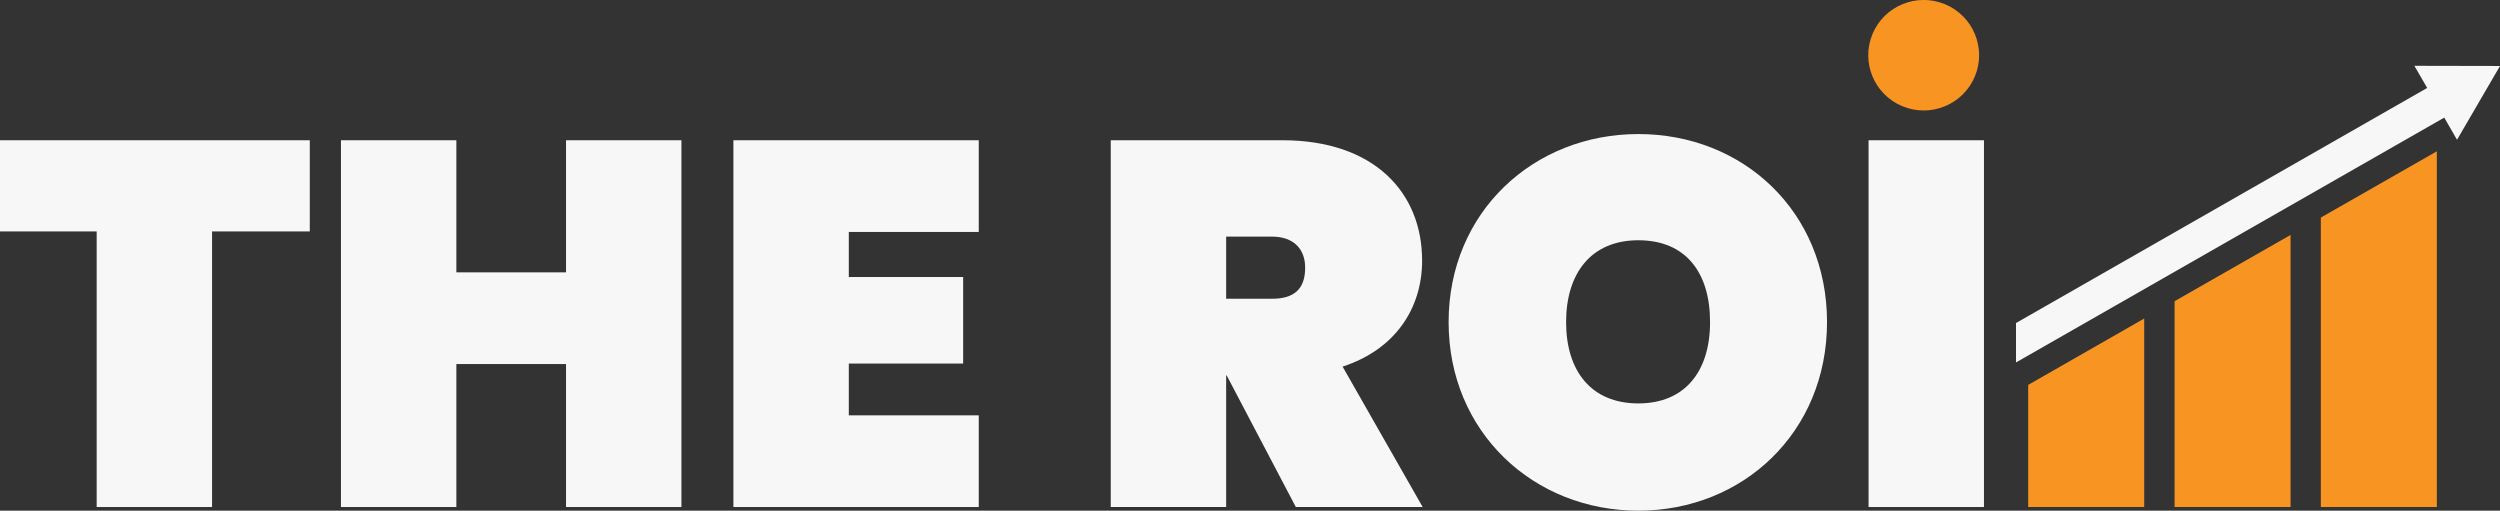 <svg width="235" height="48" viewBox="0 0 235 48" fill="none" xmlns="http://www.w3.org/2000/svg">
<rect x="0" y="0" width="235" height="48" fill="#333333" stroke="none"/>
<path opacity="0.96" d="M0 21.754H9.087V47.66H19.934V21.754H29.119V13.185H0V21.754Z" fill="white"/>
<path opacity="0.96" d="M53.207 25.601H42.898V13.185H32.05V47.66H42.898V34.221H53.207V47.66H64.054V13.185H53.207V25.601Z" fill="white"/>
<path opacity="0.96" d="M68.94 47.66H92.002V39.042H79.787V34.173H90.536V26.039H79.787V21.803H92.002V13.185H68.94V47.66Z" fill="white"/>
<path opacity="0.96" d="M133.677 24.48C133.677 18.15 129.23 13.183 120.534 13.183H104.411V47.657H115.258V35.288H115.307L121.806 47.657H133.729L126.203 34.461C131.138 32.853 133.68 29.007 133.68 24.477L133.677 24.48ZM119.557 28.084H115.258V22.241H119.557C121.609 22.241 122.685 23.411 122.685 25.163C122.685 27.209 121.609 28.084 119.557 28.084Z" fill="white"/>
<path opacity="0.96" d="M154.004 12.601C144.183 12.601 136.169 19.905 136.169 30.277C136.169 40.65 144.18 48.003 154.004 48.003C163.827 48.003 171.74 40.65 171.74 30.277C171.74 19.905 163.874 12.601 154.004 12.601ZM154.004 37.921C149.557 37.921 147.213 34.853 147.213 30.277C147.213 25.702 149.557 22.584 154.004 22.584C158.45 22.584 160.746 25.604 160.746 30.277C160.746 34.951 158.352 37.921 154.004 37.921Z" fill="white"/>
<path opacity="0.96" d="M186.493 13.185H175.646V47.66H186.493V13.185Z" fill="white"/>
<path d="M185.64 7.179C186.742 4.529 185.479 1.491 182.82 0.393C180.161 -0.704 177.113 0.554 176.012 3.204C174.911 5.854 176.173 8.891 178.832 9.989C181.491 11.087 184.539 9.828 185.64 7.179Z" fill="#F89422"/>
<path d="M190.65 47.66H201.555V29.942L190.65 36.18V47.66Z" fill="#F89422"/>
<path d="M204.41 47.66H215.312V22.084L204.41 28.313V47.66Z" fill="#F89422"/>
<path d="M218.159 47.66H229.063V14.222L218.159 20.451V47.66Z" fill="#F89422"/>
<path opacity="0.96" d="M226.951 6.186L228.154 8.267L189.504 30.364V34.069L229.759 11.055L230.96 13.139L235 6.202L226.951 6.186Z" fill="white"/>
</svg>
